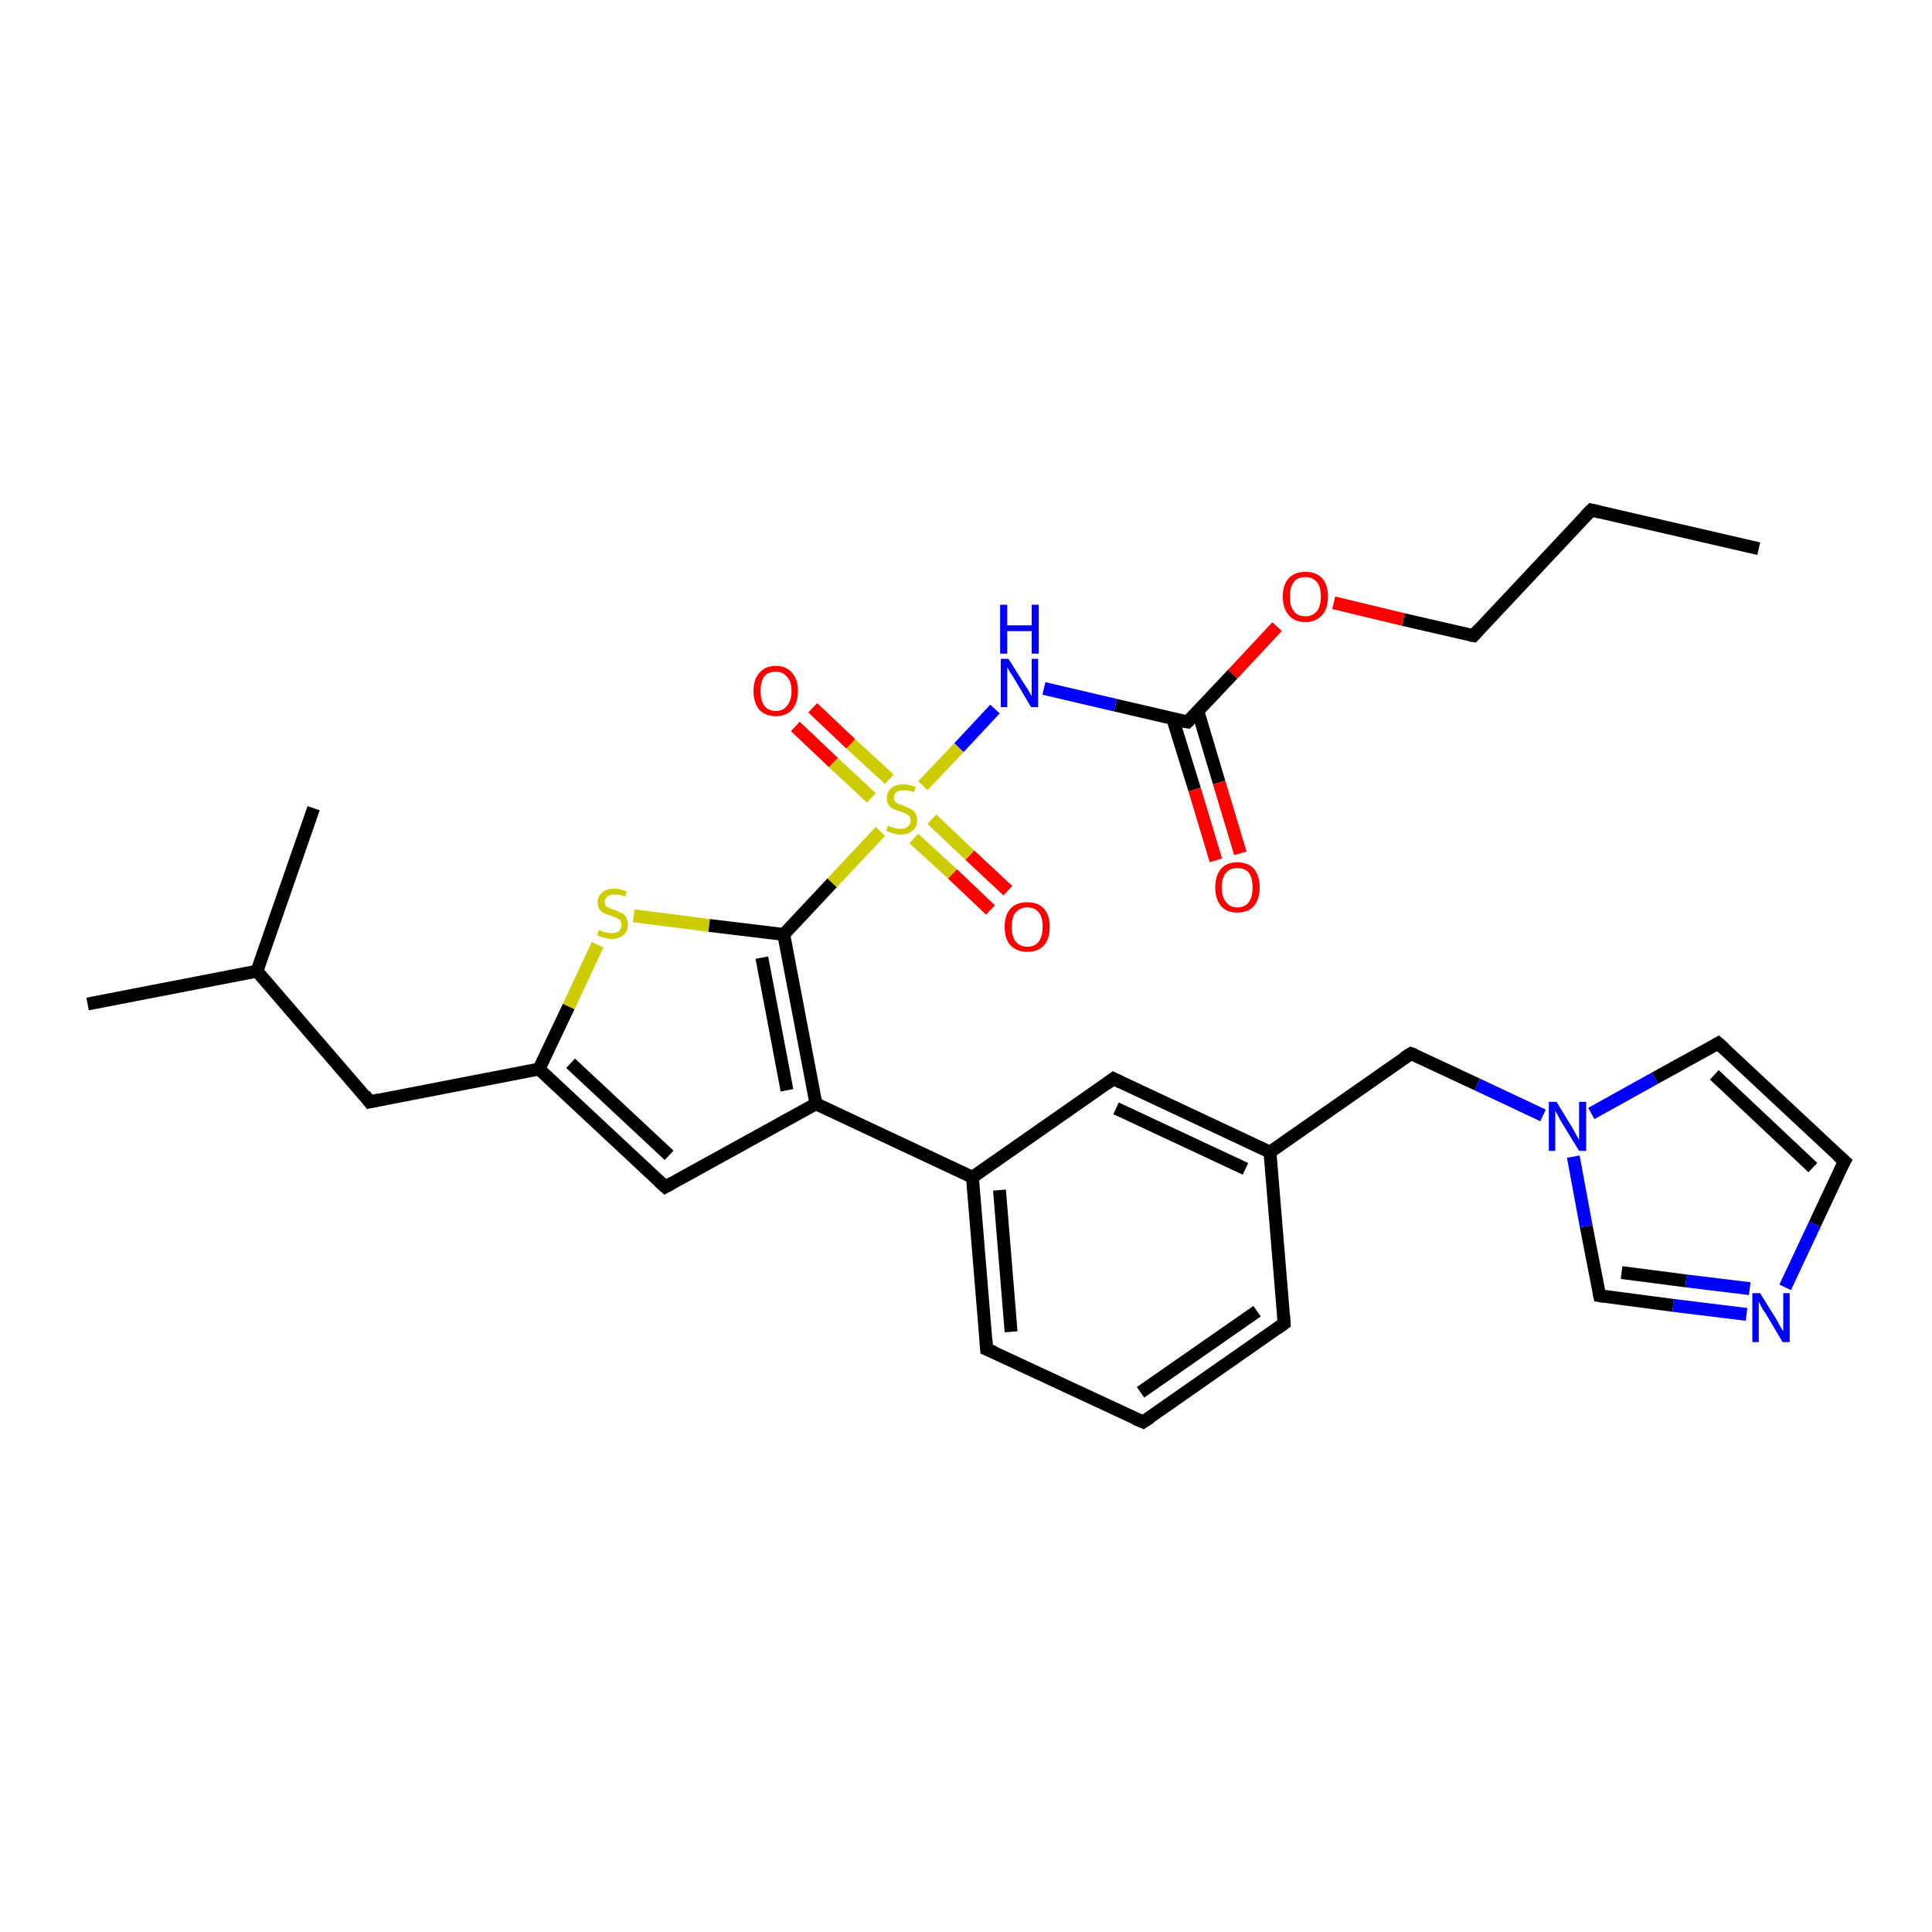<?xml version='1.0' encoding='iso-8859-1'?>
<svg version='1.1' baseProfile='full'
              xmlns='http://www.w3.org/2000/svg'
                      xmlns:rdkit='http://www.rdkit.org/xml'
                      xmlns:xlink='http://www.w3.org/1999/xlink'
                  xml:space='preserve'
width='300px' height='300px' viewBox='0 0 300 300'>
<!-- END OF HEADER -->
<rect style='opacity:1.0;fill:#FFFFFF;stroke:none' width='300.0' height='300.0' x='0.0' y='0.0'> </rect>
<path class='bond-0 atom-0 atom-1' d='M 273.1,85.2 L 247.1,79.2' style='fill:none;fill-rule:evenodd;stroke:#000000;stroke-width:2.0px;stroke-linecap:butt;stroke-linejoin:miter;stroke-opacity:1' />
<path class='bond-1 atom-1 atom-2' d='M 247.1,79.2 L 228.8,98.7' style='fill:none;fill-rule:evenodd;stroke:#000000;stroke-width:2.0px;stroke-linecap:butt;stroke-linejoin:miter;stroke-opacity:1' />
<path class='bond-2 atom-2 atom-3' d='M 228.8,98.7 L 217.9,96.2' style='fill:none;fill-rule:evenodd;stroke:#000000;stroke-width:2.0px;stroke-linecap:butt;stroke-linejoin:miter;stroke-opacity:1' />
<path class='bond-2 atom-2 atom-3' d='M 217.9,96.2 L 207.1,93.6' style='fill:none;fill-rule:evenodd;stroke:#FF0000;stroke-width:2.0px;stroke-linecap:butt;stroke-linejoin:miter;stroke-opacity:1' />
<path class='bond-3 atom-3 atom-4' d='M 198.3,97.3 L 191.4,104.7' style='fill:none;fill-rule:evenodd;stroke:#FF0000;stroke-width:2.0px;stroke-linecap:butt;stroke-linejoin:miter;stroke-opacity:1' />
<path class='bond-3 atom-3 atom-4' d='M 191.4,104.7 L 184.4,112.1' style='fill:none;fill-rule:evenodd;stroke:#000000;stroke-width:2.0px;stroke-linecap:butt;stroke-linejoin:miter;stroke-opacity:1' />
<path class='bond-4 atom-4 atom-5' d='M 182.1,111.6 L 185.5,122.6' style='fill:none;fill-rule:evenodd;stroke:#000000;stroke-width:2.0px;stroke-linecap:butt;stroke-linejoin:miter;stroke-opacity:1' />
<path class='bond-4 atom-4 atom-5' d='M 185.5,122.6 L 188.8,133.6' style='fill:none;fill-rule:evenodd;stroke:#FF0000;stroke-width:2.0px;stroke-linecap:butt;stroke-linejoin:miter;stroke-opacity:1' />
<path class='bond-4 atom-4 atom-5' d='M 186.0,110.4 L 189.3,121.5' style='fill:none;fill-rule:evenodd;stroke:#000000;stroke-width:2.0px;stroke-linecap:butt;stroke-linejoin:miter;stroke-opacity:1' />
<path class='bond-4 atom-4 atom-5' d='M 189.3,121.5 L 192.6,132.5' style='fill:none;fill-rule:evenodd;stroke:#FF0000;stroke-width:2.0px;stroke-linecap:butt;stroke-linejoin:miter;stroke-opacity:1' />
<path class='bond-5 atom-4 atom-6' d='M 184.4,112.1 L 173.2,109.5' style='fill:none;fill-rule:evenodd;stroke:#000000;stroke-width:2.0px;stroke-linecap:butt;stroke-linejoin:miter;stroke-opacity:1' />
<path class='bond-5 atom-4 atom-6' d='M 173.2,109.5 L 162.1,106.9' style='fill:none;fill-rule:evenodd;stroke:#0000FF;stroke-width:2.0px;stroke-linecap:butt;stroke-linejoin:miter;stroke-opacity:1' />
<path class='bond-6 atom-6 atom-7' d='M 154.5,110.1 L 148.9,116.1' style='fill:none;fill-rule:evenodd;stroke:#0000FF;stroke-width:2.0px;stroke-linecap:butt;stroke-linejoin:miter;stroke-opacity:1' />
<path class='bond-6 atom-6 atom-7' d='M 148.9,116.1 L 143.3,122.0' style='fill:none;fill-rule:evenodd;stroke:#CCCC00;stroke-width:2.0px;stroke-linecap:butt;stroke-linejoin:miter;stroke-opacity:1' />
<path class='bond-7 atom-7 atom-8' d='M 138.1,121.0 L 132.1,115.5' style='fill:none;fill-rule:evenodd;stroke:#CCCC00;stroke-width:2.0px;stroke-linecap:butt;stroke-linejoin:miter;stroke-opacity:1' />
<path class='bond-7 atom-7 atom-8' d='M 132.1,115.5 L 126.2,109.9' style='fill:none;fill-rule:evenodd;stroke:#FF0000;stroke-width:2.0px;stroke-linecap:butt;stroke-linejoin:miter;stroke-opacity:1' />
<path class='bond-7 atom-7 atom-8' d='M 135.3,123.9 L 129.4,118.4' style='fill:none;fill-rule:evenodd;stroke:#CCCC00;stroke-width:2.0px;stroke-linecap:butt;stroke-linejoin:miter;stroke-opacity:1' />
<path class='bond-7 atom-7 atom-8' d='M 129.4,118.4 L 123.5,112.8' style='fill:none;fill-rule:evenodd;stroke:#FF0000;stroke-width:2.0px;stroke-linecap:butt;stroke-linejoin:miter;stroke-opacity:1' />
<path class='bond-8 atom-7 atom-9' d='M 141.9,130.2 L 147.9,135.7' style='fill:none;fill-rule:evenodd;stroke:#CCCC00;stroke-width:2.0px;stroke-linecap:butt;stroke-linejoin:miter;stroke-opacity:1' />
<path class='bond-8 atom-7 atom-9' d='M 147.9,135.7 L 153.8,141.3' style='fill:none;fill-rule:evenodd;stroke:#FF0000;stroke-width:2.0px;stroke-linecap:butt;stroke-linejoin:miter;stroke-opacity:1' />
<path class='bond-8 atom-7 atom-9' d='M 144.7,127.2 L 150.6,132.8' style='fill:none;fill-rule:evenodd;stroke:#CCCC00;stroke-width:2.0px;stroke-linecap:butt;stroke-linejoin:miter;stroke-opacity:1' />
<path class='bond-8 atom-7 atom-9' d='M 150.6,132.8 L 156.5,138.3' style='fill:none;fill-rule:evenodd;stroke:#FF0000;stroke-width:2.0px;stroke-linecap:butt;stroke-linejoin:miter;stroke-opacity:1' />
<path class='bond-9 atom-7 atom-10' d='M 136.7,129.1 L 129.2,137.1' style='fill:none;fill-rule:evenodd;stroke:#CCCC00;stroke-width:2.0px;stroke-linecap:butt;stroke-linejoin:miter;stroke-opacity:1' />
<path class='bond-9 atom-7 atom-10' d='M 129.2,137.1 L 121.7,145.1' style='fill:none;fill-rule:evenodd;stroke:#000000;stroke-width:2.0px;stroke-linecap:butt;stroke-linejoin:miter;stroke-opacity:1' />
<path class='bond-10 atom-10 atom-11' d='M 121.7,145.1 L 110.1,143.7' style='fill:none;fill-rule:evenodd;stroke:#000000;stroke-width:2.0px;stroke-linecap:butt;stroke-linejoin:miter;stroke-opacity:1' />
<path class='bond-10 atom-10 atom-11' d='M 110.1,143.7 L 98.4,142.2' style='fill:none;fill-rule:evenodd;stroke:#CCCC00;stroke-width:2.0px;stroke-linecap:butt;stroke-linejoin:miter;stroke-opacity:1' />
<path class='bond-11 atom-11 atom-12' d='M 92.8,146.7 L 88.3,156.3' style='fill:none;fill-rule:evenodd;stroke:#CCCC00;stroke-width:2.0px;stroke-linecap:butt;stroke-linejoin:miter;stroke-opacity:1' />
<path class='bond-11 atom-11 atom-12' d='M 88.3,156.3 L 83.7,166.0' style='fill:none;fill-rule:evenodd;stroke:#000000;stroke-width:2.0px;stroke-linecap:butt;stroke-linejoin:miter;stroke-opacity:1' />
<path class='bond-12 atom-12 atom-13' d='M 83.7,166.0 L 57.4,171.1' style='fill:none;fill-rule:evenodd;stroke:#000000;stroke-width:2.0px;stroke-linecap:butt;stroke-linejoin:miter;stroke-opacity:1' />
<path class='bond-13 atom-13 atom-14' d='M 57.4,171.1 L 39.9,150.8' style='fill:none;fill-rule:evenodd;stroke:#000000;stroke-width:2.0px;stroke-linecap:butt;stroke-linejoin:miter;stroke-opacity:1' />
<path class='bond-14 atom-14 atom-15' d='M 39.9,150.8 L 13.6,155.9' style='fill:none;fill-rule:evenodd;stroke:#000000;stroke-width:2.0px;stroke-linecap:butt;stroke-linejoin:miter;stroke-opacity:1' />
<path class='bond-15 atom-14 atom-16' d='M 39.9,150.8 L 48.7,125.5' style='fill:none;fill-rule:evenodd;stroke:#000000;stroke-width:2.0px;stroke-linecap:butt;stroke-linejoin:miter;stroke-opacity:1' />
<path class='bond-16 atom-12 atom-17' d='M 83.7,166.0 L 103.3,184.3' style='fill:none;fill-rule:evenodd;stroke:#000000;stroke-width:2.0px;stroke-linecap:butt;stroke-linejoin:miter;stroke-opacity:1' />
<path class='bond-16 atom-12 atom-17' d='M 88.6,165.1 L 103.9,179.4' style='fill:none;fill-rule:evenodd;stroke:#000000;stroke-width:2.0px;stroke-linecap:butt;stroke-linejoin:miter;stroke-opacity:1' />
<path class='bond-17 atom-17 atom-18' d='M 103.3,184.3 L 126.7,171.4' style='fill:none;fill-rule:evenodd;stroke:#000000;stroke-width:2.0px;stroke-linecap:butt;stroke-linejoin:miter;stroke-opacity:1' />
<path class='bond-18 atom-18 atom-19' d='M 126.7,171.4 L 151.0,182.8' style='fill:none;fill-rule:evenodd;stroke:#000000;stroke-width:2.0px;stroke-linecap:butt;stroke-linejoin:miter;stroke-opacity:1' />
<path class='bond-19 atom-19 atom-20' d='M 151.0,182.8 L 153.2,209.5' style='fill:none;fill-rule:evenodd;stroke:#000000;stroke-width:2.0px;stroke-linecap:butt;stroke-linejoin:miter;stroke-opacity:1' />
<path class='bond-19 atom-19 atom-20' d='M 155.2,184.8 L 157.0,206.8' style='fill:none;fill-rule:evenodd;stroke:#000000;stroke-width:2.0px;stroke-linecap:butt;stroke-linejoin:miter;stroke-opacity:1' />
<path class='bond-20 atom-20 atom-21' d='M 153.2,209.5 L 177.5,220.8' style='fill:none;fill-rule:evenodd;stroke:#000000;stroke-width:2.0px;stroke-linecap:butt;stroke-linejoin:miter;stroke-opacity:1' />
<path class='bond-21 atom-21 atom-22' d='M 177.5,220.8 L 199.4,205.5' style='fill:none;fill-rule:evenodd;stroke:#000000;stroke-width:2.0px;stroke-linecap:butt;stroke-linejoin:miter;stroke-opacity:1' />
<path class='bond-21 atom-21 atom-22' d='M 177.1,216.2 L 195.2,203.6' style='fill:none;fill-rule:evenodd;stroke:#000000;stroke-width:2.0px;stroke-linecap:butt;stroke-linejoin:miter;stroke-opacity:1' />
<path class='bond-22 atom-22 atom-23' d='M 199.4,205.5 L 197.2,178.9' style='fill:none;fill-rule:evenodd;stroke:#000000;stroke-width:2.0px;stroke-linecap:butt;stroke-linejoin:miter;stroke-opacity:1' />
<path class='bond-23 atom-23 atom-24' d='M 197.2,178.9 L 219.1,163.6' style='fill:none;fill-rule:evenodd;stroke:#000000;stroke-width:2.0px;stroke-linecap:butt;stroke-linejoin:miter;stroke-opacity:1' />
<path class='bond-24 atom-24 atom-25' d='M 219.1,163.6 L 229.4,168.4' style='fill:none;fill-rule:evenodd;stroke:#000000;stroke-width:2.0px;stroke-linecap:butt;stroke-linejoin:miter;stroke-opacity:1' />
<path class='bond-24 atom-24 atom-25' d='M 229.4,168.4 L 239.6,173.2' style='fill:none;fill-rule:evenodd;stroke:#0000FF;stroke-width:2.0px;stroke-linecap:butt;stroke-linejoin:miter;stroke-opacity:1' />
<path class='bond-25 atom-25 atom-26' d='M 247.1,172.9 L 257.0,167.4' style='fill:none;fill-rule:evenodd;stroke:#0000FF;stroke-width:2.0px;stroke-linecap:butt;stroke-linejoin:miter;stroke-opacity:1' />
<path class='bond-25 atom-25 atom-26' d='M 257.0,167.4 L 266.8,162.0' style='fill:none;fill-rule:evenodd;stroke:#000000;stroke-width:2.0px;stroke-linecap:butt;stroke-linejoin:miter;stroke-opacity:1' />
<path class='bond-26 atom-26 atom-27' d='M 266.8,162.0 L 286.4,180.3' style='fill:none;fill-rule:evenodd;stroke:#000000;stroke-width:2.0px;stroke-linecap:butt;stroke-linejoin:miter;stroke-opacity:1' />
<path class='bond-26 atom-26 atom-27' d='M 266.2,166.9 L 281.5,181.3' style='fill:none;fill-rule:evenodd;stroke:#000000;stroke-width:2.0px;stroke-linecap:butt;stroke-linejoin:miter;stroke-opacity:1' />
<path class='bond-27 atom-27 atom-28' d='M 286.4,180.3 L 281.8,190.1' style='fill:none;fill-rule:evenodd;stroke:#000000;stroke-width:2.0px;stroke-linecap:butt;stroke-linejoin:miter;stroke-opacity:1' />
<path class='bond-27 atom-27 atom-28' d='M 281.8,190.1 L 277.2,199.9' style='fill:none;fill-rule:evenodd;stroke:#0000FF;stroke-width:2.0px;stroke-linecap:butt;stroke-linejoin:miter;stroke-opacity:1' />
<path class='bond-28 atom-28 atom-29' d='M 271.2,204.1 L 259.8,202.7' style='fill:none;fill-rule:evenodd;stroke:#0000FF;stroke-width:2.0px;stroke-linecap:butt;stroke-linejoin:miter;stroke-opacity:1' />
<path class='bond-28 atom-28 atom-29' d='M 259.8,202.7 L 248.4,201.2' style='fill:none;fill-rule:evenodd;stroke:#000000;stroke-width:2.0px;stroke-linecap:butt;stroke-linejoin:miter;stroke-opacity:1' />
<path class='bond-28 atom-28 atom-29' d='M 271.7,200.1 L 261.8,198.9' style='fill:none;fill-rule:evenodd;stroke:#0000FF;stroke-width:2.0px;stroke-linecap:butt;stroke-linejoin:miter;stroke-opacity:1' />
<path class='bond-28 atom-28 atom-29' d='M 261.8,198.9 L 251.8,197.6' style='fill:none;fill-rule:evenodd;stroke:#000000;stroke-width:2.0px;stroke-linecap:butt;stroke-linejoin:miter;stroke-opacity:1' />
<path class='bond-29 atom-23 atom-30' d='M 197.2,178.9 L 172.9,167.5' style='fill:none;fill-rule:evenodd;stroke:#000000;stroke-width:2.0px;stroke-linecap:butt;stroke-linejoin:miter;stroke-opacity:1' />
<path class='bond-29 atom-23 atom-30' d='M 193.4,181.5 L 173.3,172.1' style='fill:none;fill-rule:evenodd;stroke:#000000;stroke-width:2.0px;stroke-linecap:butt;stroke-linejoin:miter;stroke-opacity:1' />
<path class='bond-30 atom-18 atom-10' d='M 126.7,171.4 L 121.7,145.1' style='fill:none;fill-rule:evenodd;stroke:#000000;stroke-width:2.0px;stroke-linecap:butt;stroke-linejoin:miter;stroke-opacity:1' />
<path class='bond-30 atom-18 atom-10' d='M 122.2,169.3 L 118.3,148.7' style='fill:none;fill-rule:evenodd;stroke:#000000;stroke-width:2.0px;stroke-linecap:butt;stroke-linejoin:miter;stroke-opacity:1' />
<path class='bond-31 atom-30 atom-19' d='M 172.9,167.5 L 151.0,182.8' style='fill:none;fill-rule:evenodd;stroke:#000000;stroke-width:2.0px;stroke-linecap:butt;stroke-linejoin:miter;stroke-opacity:1' />
<path class='bond-32 atom-29 atom-25' d='M 248.4,201.2 L 246.3,190.4' style='fill:none;fill-rule:evenodd;stroke:#000000;stroke-width:2.0px;stroke-linecap:butt;stroke-linejoin:miter;stroke-opacity:1' />
<path class='bond-32 atom-29 atom-25' d='M 246.3,190.4 L 244.3,179.6' style='fill:none;fill-rule:evenodd;stroke:#0000FF;stroke-width:2.0px;stroke-linecap:butt;stroke-linejoin:miter;stroke-opacity:1' />
<path d='M 248.4,79.5 L 247.1,79.2 L 246.2,80.1' style='fill:none;stroke:#000000;stroke-width:2.0px;stroke-linecap:butt;stroke-linejoin:miter;stroke-opacity:1;' />
<path d='M 229.7,97.7 L 228.8,98.7 L 228.2,98.6' style='fill:none;stroke:#000000;stroke-width:2.0px;stroke-linecap:butt;stroke-linejoin:miter;stroke-opacity:1;' />
<path d='M 184.7,111.8 L 184.4,112.1 L 183.8,112.0' style='fill:none;stroke:#000000;stroke-width:2.0px;stroke-linecap:butt;stroke-linejoin:miter;stroke-opacity:1;' />
<path d='M 58.8,170.8 L 57.4,171.1 L 56.6,170.0' style='fill:none;stroke:#000000;stroke-width:2.0px;stroke-linecap:butt;stroke-linejoin:miter;stroke-opacity:1;' />
<path d='M 102.3,183.4 L 103.3,184.3 L 104.4,183.7' style='fill:none;stroke:#000000;stroke-width:2.0px;stroke-linecap:butt;stroke-linejoin:miter;stroke-opacity:1;' />
<path d='M 153.1,208.1 L 153.2,209.5 L 154.4,210.0' style='fill:none;stroke:#000000;stroke-width:2.0px;stroke-linecap:butt;stroke-linejoin:miter;stroke-opacity:1;' />
<path d='M 176.3,220.3 L 177.5,220.8 L 178.6,220.1' style='fill:none;stroke:#000000;stroke-width:2.0px;stroke-linecap:butt;stroke-linejoin:miter;stroke-opacity:1;' />
<path d='M 198.3,206.3 L 199.4,205.5 L 199.3,204.2' style='fill:none;stroke:#000000;stroke-width:2.0px;stroke-linecap:butt;stroke-linejoin:miter;stroke-opacity:1;' />
<path d='M 218.0,164.3 L 219.1,163.6 L 219.7,163.8' style='fill:none;stroke:#000000;stroke-width:2.0px;stroke-linecap:butt;stroke-linejoin:miter;stroke-opacity:1;' />
<path d='M 266.3,162.3 L 266.8,162.0 L 267.8,162.9' style='fill:none;stroke:#000000;stroke-width:2.0px;stroke-linecap:butt;stroke-linejoin:miter;stroke-opacity:1;' />
<path d='M 285.4,179.4 L 286.4,180.3 L 286.1,180.8' style='fill:none;stroke:#000000;stroke-width:2.0px;stroke-linecap:butt;stroke-linejoin:miter;stroke-opacity:1;' />
<path d='M 249.0,201.3 L 248.4,201.2 L 248.3,200.7' style='fill:none;stroke:#000000;stroke-width:2.0px;stroke-linecap:butt;stroke-linejoin:miter;stroke-opacity:1;' />
<path d='M 174.1,168.1 L 172.9,167.5 L 171.8,168.3' style='fill:none;stroke:#000000;stroke-width:2.0px;stroke-linecap:butt;stroke-linejoin:miter;stroke-opacity:1;' />
<path class='atom-3' d='M 199.2 92.6
Q 199.2 90.8, 200.1 89.8
Q 201.0 88.8, 202.7 88.8
Q 204.4 88.8, 205.3 89.8
Q 206.2 90.8, 206.2 92.6
Q 206.2 94.5, 205.3 95.5
Q 204.3 96.6, 202.7 96.6
Q 201.0 96.6, 200.1 95.5
Q 199.2 94.5, 199.2 92.6
M 202.7 95.7
Q 203.8 95.7, 204.5 94.9
Q 205.1 94.1, 205.1 92.6
Q 205.1 91.1, 204.5 90.4
Q 203.8 89.6, 202.7 89.6
Q 201.5 89.6, 200.9 90.4
Q 200.3 91.1, 200.3 92.6
Q 200.3 94.2, 200.9 94.9
Q 201.5 95.7, 202.7 95.7
' fill='#FF0000'/>
<path class='atom-5' d='M 188.7 137.8
Q 188.7 136.0, 189.6 134.9
Q 190.5 133.9, 192.1 133.9
Q 193.8 133.9, 194.7 134.9
Q 195.6 136.0, 195.6 137.8
Q 195.6 139.6, 194.7 140.7
Q 193.8 141.7, 192.1 141.7
Q 190.5 141.7, 189.6 140.7
Q 188.7 139.6, 188.7 137.8
M 192.1 140.9
Q 193.3 140.9, 193.9 140.1
Q 194.5 139.3, 194.5 137.8
Q 194.5 136.3, 193.9 135.5
Q 193.3 134.8, 192.1 134.8
Q 191.0 134.8, 190.4 135.5
Q 189.7 136.3, 189.7 137.8
Q 189.7 139.3, 190.4 140.1
Q 191.0 140.9, 192.1 140.9
' fill='#FF0000'/>
<path class='atom-6' d='M 156.6 102.3
L 159.1 106.3
Q 159.4 106.7, 159.8 107.4
Q 160.2 108.1, 160.2 108.1
L 160.2 102.3
L 161.2 102.3
L 161.2 109.8
L 160.1 109.8
L 157.5 105.4
Q 157.2 104.9, 156.8 104.3
Q 156.5 103.8, 156.4 103.6
L 156.4 109.8
L 155.4 109.8
L 155.4 102.3
L 156.6 102.3
' fill='#0000FF'/>
<path class='atom-6' d='M 155.3 93.9
L 156.4 93.9
L 156.4 97.1
L 160.2 97.1
L 160.2 93.9
L 161.3 93.9
L 161.3 101.5
L 160.2 101.5
L 160.2 98.0
L 156.4 98.0
L 156.4 101.5
L 155.3 101.5
L 155.3 93.9
' fill='#0000FF'/>
<path class='atom-7' d='M 137.9 128.2
Q 137.9 128.2, 138.3 128.4
Q 138.6 128.5, 139.0 128.6
Q 139.4 128.7, 139.8 128.7
Q 140.5 128.7, 140.9 128.4
Q 141.4 128.0, 141.4 127.4
Q 141.4 127.0, 141.2 126.7
Q 140.9 126.5, 140.6 126.3
Q 140.3 126.2, 139.8 126.0
Q 139.1 125.8, 138.7 125.6
Q 138.3 125.4, 138.0 125.0
Q 137.7 124.6, 137.7 123.9
Q 137.7 123.0, 138.4 122.4
Q 139.0 121.8, 140.3 121.8
Q 141.2 121.8, 142.2 122.2
L 141.9 123.0
Q 141.0 122.7, 140.3 122.7
Q 139.6 122.7, 139.2 123.0
Q 138.8 123.3, 138.8 123.8
Q 138.8 124.2, 139.0 124.5
Q 139.2 124.7, 139.5 124.8
Q 139.8 125.0, 140.3 125.1
Q 141.0 125.4, 141.4 125.6
Q 141.8 125.8, 142.1 126.2
Q 142.4 126.7, 142.4 127.4
Q 142.4 128.4, 141.7 129.0
Q 141.0 129.6, 139.9 129.6
Q 139.2 129.6, 138.7 129.4
Q 138.2 129.3, 137.6 129.0
L 137.9 128.2
' fill='#CCCC00'/>
<path class='atom-8' d='M 117.0 107.3
Q 117.0 105.5, 117.9 104.5
Q 118.8 103.4, 120.5 103.4
Q 122.1 103.4, 123.0 104.5
Q 123.9 105.5, 123.9 107.3
Q 123.9 109.1, 123.0 110.2
Q 122.1 111.2, 120.5 111.2
Q 118.8 111.2, 117.9 110.2
Q 117.0 109.1, 117.0 107.3
M 120.5 110.4
Q 121.6 110.4, 122.2 109.6
Q 122.9 108.8, 122.9 107.3
Q 122.9 105.8, 122.2 105.1
Q 121.6 104.3, 120.5 104.3
Q 119.3 104.3, 118.7 105.0
Q 118.1 105.8, 118.1 107.3
Q 118.1 108.8, 118.7 109.6
Q 119.3 110.4, 120.5 110.4
' fill='#FF0000'/>
<path class='atom-9' d='M 156.0 143.9
Q 156.0 142.1, 156.9 141.1
Q 157.8 140.1, 159.5 140.1
Q 161.2 140.1, 162.1 141.1
Q 163.0 142.1, 163.0 143.9
Q 163.0 145.8, 162.1 146.8
Q 161.2 147.8, 159.5 147.8
Q 157.9 147.8, 156.9 146.8
Q 156.0 145.8, 156.0 143.9
M 159.5 147.0
Q 160.7 147.0, 161.3 146.2
Q 161.9 145.4, 161.9 143.9
Q 161.9 142.4, 161.3 141.7
Q 160.7 140.9, 159.5 140.9
Q 158.4 140.9, 157.7 141.7
Q 157.1 142.4, 157.1 143.9
Q 157.1 145.4, 157.7 146.2
Q 158.4 147.0, 159.5 147.0
' fill='#FF0000'/>
<path class='atom-11' d='M 93.0 144.4
Q 93.1 144.4, 93.4 144.6
Q 93.8 144.7, 94.2 144.8
Q 94.6 144.9, 94.9 144.9
Q 95.7 144.9, 96.1 144.6
Q 96.5 144.2, 96.5 143.6
Q 96.5 143.2, 96.3 142.9
Q 96.1 142.7, 95.7 142.5
Q 95.4 142.4, 94.9 142.2
Q 94.2 142.0, 93.8 141.8
Q 93.4 141.6, 93.1 141.2
Q 92.8 140.8, 92.8 140.1
Q 92.8 139.2, 93.5 138.6
Q 94.1 138.0, 95.4 138.0
Q 96.3 138.0, 97.3 138.4
L 97.1 139.2
Q 96.1 138.9, 95.5 138.9
Q 94.7 138.9, 94.3 139.2
Q 93.9 139.5, 93.9 140.0
Q 93.9 140.4, 94.1 140.7
Q 94.3 140.9, 94.6 141.0
Q 94.9 141.2, 95.5 141.3
Q 96.1 141.6, 96.6 141.8
Q 97.0 142.0, 97.2 142.4
Q 97.5 142.9, 97.5 143.6
Q 97.5 144.6, 96.8 145.2
Q 96.1 145.8, 95.0 145.8
Q 94.3 145.8, 93.8 145.6
Q 93.3 145.5, 92.7 145.2
L 93.0 144.4
' fill='#CCCC00'/>
<path class='atom-25' d='M 241.7 171.1
L 244.2 175.2
Q 244.4 175.6, 244.8 176.3
Q 245.2 177.0, 245.2 177.0
L 245.2 171.1
L 246.3 171.1
L 246.3 178.7
L 245.2 178.7
L 242.5 174.3
Q 242.2 173.8, 241.9 173.2
Q 241.6 172.6, 241.5 172.5
L 241.5 178.7
L 240.5 178.7
L 240.5 171.1
L 241.7 171.1
' fill='#0000FF'/>
<path class='atom-28' d='M 273.3 200.8
L 275.8 204.8
Q 276.0 205.2, 276.4 205.9
Q 276.8 206.6, 276.9 206.7
L 276.9 200.8
L 277.9 200.8
L 277.9 208.4
L 276.8 208.4
L 274.2 204.0
Q 273.8 203.5, 273.5 202.9
Q 273.2 202.3, 273.1 202.1
L 273.1 208.4
L 272.1 208.4
L 272.1 200.8
L 273.3 200.8
' fill='#0000FF'/>
</svg>
